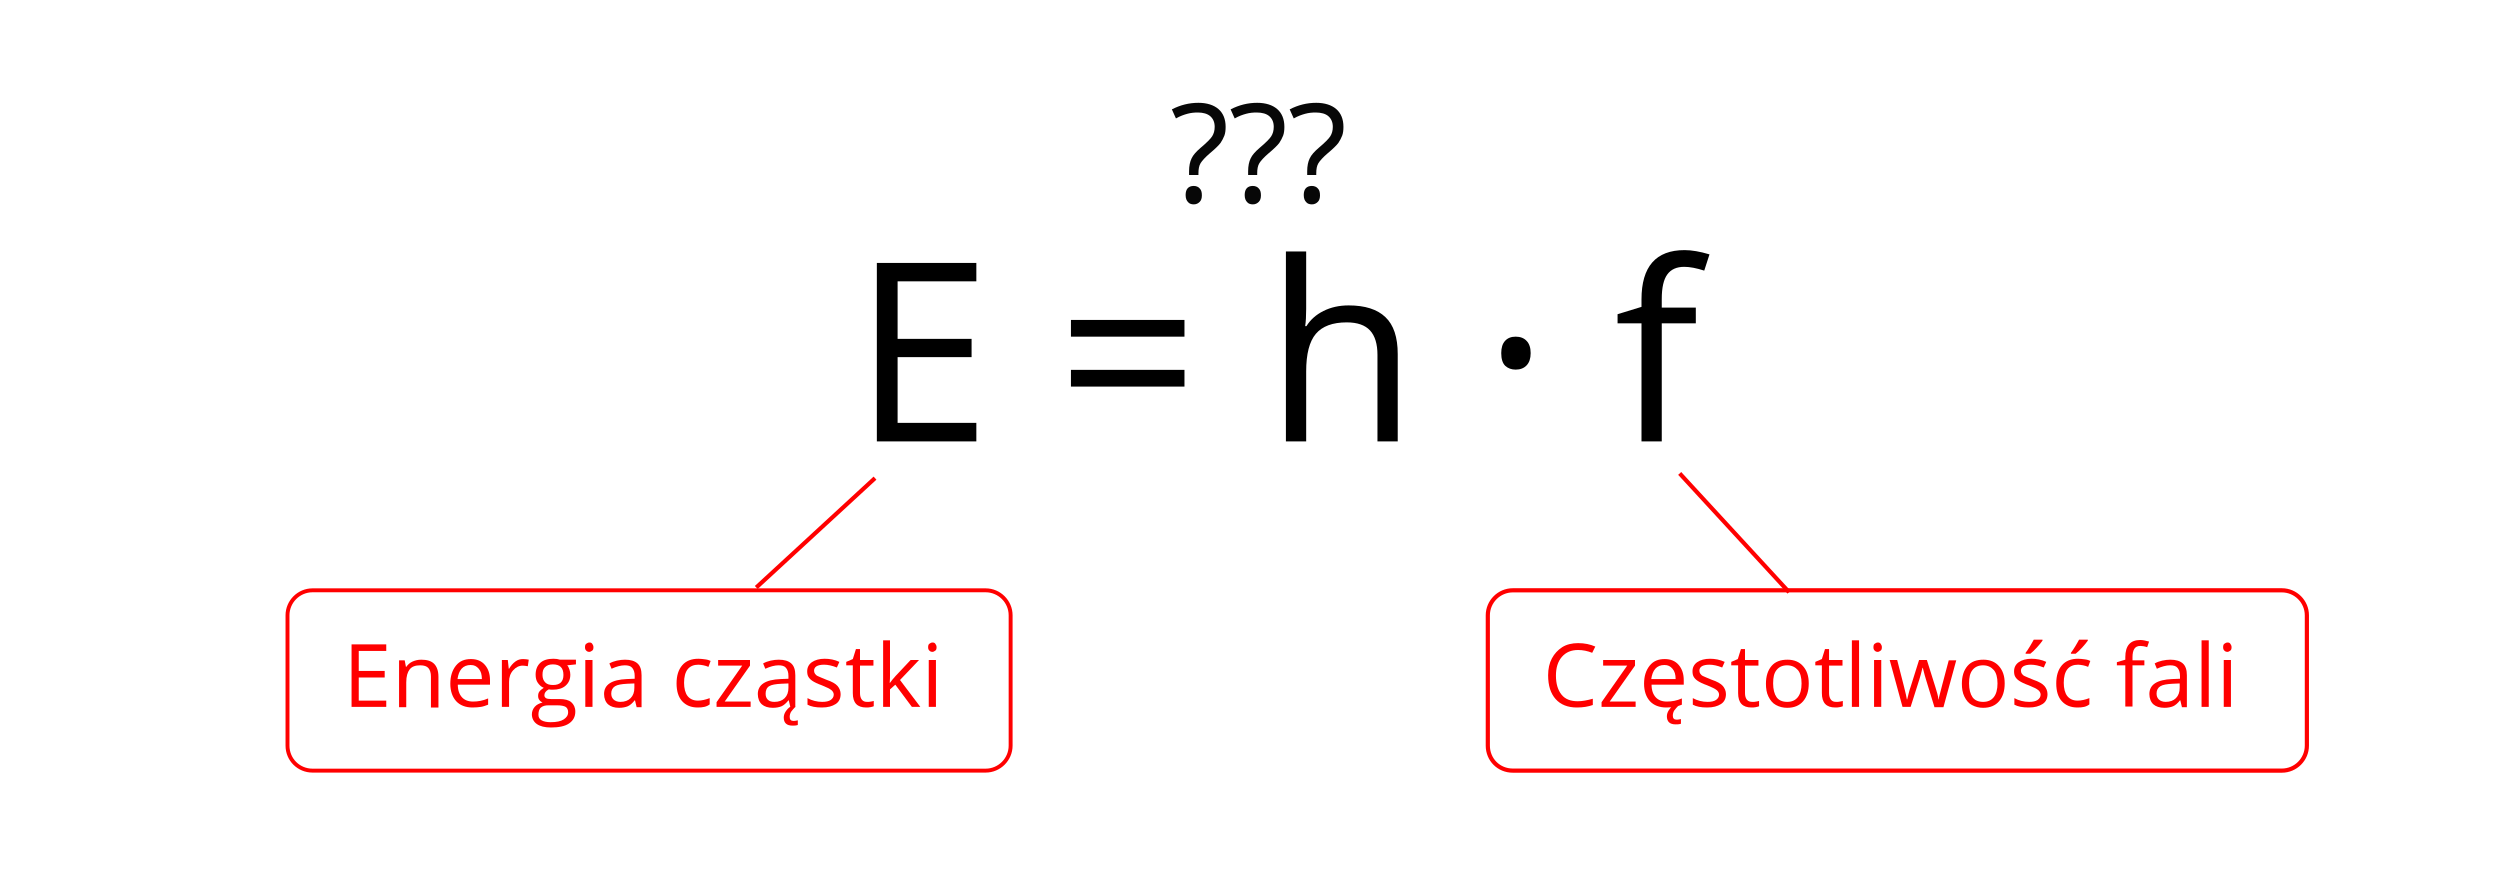 <?xml version="1.0" encoding="UTF-8" standalone="no"?>
<svg xmlns:dc="http://purl.org/dc/elements/1.1/" xmlns:cc="http://creativecommons.org/ns#" xmlns:rdf="http://www.w3.org/1999/02/22-rdf-syntax-ns#" xmlns:svg="http://www.w3.org/2000/svg" xmlns="http://www.w3.org/2000/svg" id="svg114" xml:space="preserve" style="enable-background:new 0 0 800 278;" viewBox="0 0 800 278" y="0px" x="0px" version="1.1"><defs id="defs118"/>
<style id="style2" type="text/css">
	.st0{fill:#FFFFFF;}
	.st1{fill:#FF0000;}
	.st2{fill:none;stroke:#FF0000;stroke-width:1.338;stroke-miterlimit:10;}
	.st3{fill:#070707;}
	.st4{fill:none;stroke:#FF0000;stroke-width:1.257;stroke-miterlimit:10;}
</style>
<g id="tlo">
	<rect id="rect4" height="278" width="800" class="st0"/>
	<g id="g34">
		<path id="path6" d="M123.6,226.2h-11.1v-20h11.1v2.1h-8.8v6.4h8.3v2.1h-8.3v7.4h8.8V226.2z" class="st1"/>
		<path id="path8" d="M137.9,226.2v-9.7c0-1.2-0.3-2.1-0.8-2.7s-1.4-0.9-2.6-0.9c-1.6,0-2.7,0.4-3.4,1.3s-1.1,2.2-1.1,4.2v7.9h-2.3    v-15h1.8l0.4,2.1h0.1c0.5-0.7,1.1-1.3,2-1.7s1.8-0.6,2.8-0.6c1.8,0,3.2,0.4,4.1,1.3s1.4,2.3,1.4,4.2v9.8H137.9z" class="st1"/>
		<path id="path10" d="M151.2,226.4c-2.2,0-4-0.7-5.2-2s-1.9-3.2-1.9-5.6c0-2.4,0.6-4.3,1.8-5.8s2.8-2.1,4.8-2.1    c1.9,0,3.4,0.6,4.5,1.9s1.6,2.9,1.6,4.9v1.4h-10.3c0,1.8,0.5,3.1,1.3,4s2,1.4,3.6,1.4c1.6,0,3.2-0.3,4.8-1v2    c-0.8,0.3-1.6,0.6-2.3,0.7S152.2,226.4,151.2,226.4z M150.6,212.8c-1.2,0-2.2,0.4-2.9,1.2s-1.1,1.9-1.3,3.3h7.8    c0-1.4-0.3-2.5-1-3.3S151.8,212.8,150.6,212.8z" class="st1"/>
		<path id="path12" d="M167.4,210.9c0.7,0,1.3,0.1,1.8,0.2l-0.3,2.1c-0.6-0.1-1.2-0.2-1.6-0.2c-1.2,0-2.2,0.5-3.1,1.5    s-1.3,2.2-1.3,3.7v8h-2.3v-15h1.9l0.3,2.8h0.1c0.6-1,1.2-1.7,2-2.3S166.5,210.9,167.4,210.9z" class="st1"/>
		<path id="path14" d="M184.3,211.2v1.4l-2.8,0.3c0.3,0.3,0.5,0.7,0.7,1.3s0.3,1.1,0.3,1.7c0,1.5-0.5,2.6-1.5,3.5s-2.4,1.3-4.1,1.3    c-0.4,0-0.9,0-1.3-0.1c-1,0.5-1.4,1.2-1.4,1.9c0,0.4,0.2,0.7,0.5,0.9s0.9,0.3,1.7,0.3h2.7c1.6,0,2.9,0.3,3.7,1s1.3,1.7,1.3,3    c0,1.7-0.7,2.9-2,3.8s-3.3,1.3-5.8,1.3c-2,0-3.5-0.4-4.5-1.1s-1.6-1.8-1.6-3.1c0-0.9,0.3-1.7,0.9-2.4s1.4-1.1,2.5-1.4    c-0.4-0.2-0.7-0.4-1-0.8s-0.4-0.8-0.4-1.3c0-0.5,0.1-1,0.4-1.4s0.8-0.8,1.4-1.2c-0.8-0.3-1.4-0.9-1.9-1.6s-0.7-1.6-0.7-2.6    c0-1.6,0.5-2.9,1.5-3.8s2.4-1.3,4.2-1.3c0.8,0,1.5,0.1,2.1,0.3H184.3z M172.3,228.7c0,0.8,0.3,1.4,1,1.8s1.7,0.6,2.9,0.6    c1.9,0,3.3-0.3,4.2-0.9s1.4-1.3,1.4-2.3c0-0.8-0.3-1.4-0.8-1.7s-1.4-0.5-2.8-0.5h-2.7c-1,0-1.8,0.2-2.4,0.7    S172.3,227.8,172.3,228.7z M173.6,216c0,1,0.3,1.8,0.9,2.4s1.4,0.8,2.5,0.8c2.2,0,3.3-1.1,3.3-3.2c0-2.3-1.1-3.4-3.4-3.4    c-1.1,0-1.9,0.3-2.5,0.9S173.6,214.8,173.6,216z" class="st1"/>
		<path id="path16" d="M187.2,207.1c0-0.5,0.1-0.9,0.4-1.1s0.6-0.4,1-0.4c0.4,0,0.7,0.1,0.9,0.4s0.4,0.6,0.4,1.1s-0.1,0.9-0.4,1.1    s-0.6,0.4-0.9,0.4c-0.4,0-0.7-0.1-1-0.4S187.2,207.6,187.2,207.1z M189.6,226.2h-2.3v-15h2.3V226.2z" class="st1"/>
		<path id="path18" d="M203.7,226.2l-0.5-2.1h-0.1c-0.7,0.9-1.5,1.6-2.2,1.9s-1.7,0.5-2.8,0.5c-1.5,0-2.7-0.4-3.5-1.1    s-1.3-1.9-1.3-3.3c0-3,2.4-4.6,7.3-4.8l2.5-0.1v-0.9c0-1.2-0.3-2-0.8-2.6s-1.3-0.8-2.4-0.8c-1.2,0-2.7,0.4-4.2,1.1l-0.7-1.7    c0.7-0.4,1.5-0.7,2.4-0.9s1.8-0.3,2.6-0.3c1.8,0,3.1,0.4,4,1.2s1.3,2.1,1.3,3.8v10.2H203.7z M198.5,224.6c1.4,0,2.5-0.4,3.3-1.2    s1.2-1.9,1.2-3.3v-1.4l-2.3,0.1c-1.8,0.1-3.1,0.3-3.9,0.8s-1.2,1.3-1.2,2.3c0,0.8,0.2,1.4,0.7,1.9S197.6,224.6,198.5,224.6z" class="st1"/>
		<path id="path20" d="M223.3,226.4c-2.2,0-3.8-0.7-5-2s-1.8-3.2-1.8-5.7c0-2.5,0.6-4.4,1.8-5.8s2.9-2.1,5.2-2.1    c0.7,0,1.4,0.1,2.2,0.2s1.3,0.3,1.7,0.5l-0.7,1.9c-0.5-0.2-1-0.4-1.6-0.5s-1.1-0.2-1.6-0.2c-3,0-4.6,1.9-4.6,5.8    c0,1.8,0.4,3.3,1.1,4.2s1.8,1.5,3.3,1.5c1.2,0,2.5-0.3,3.8-0.8v2C226.1,226.2,224.8,226.4,223.3,226.4z" class="st1"/>
		<path id="path22" d="M240.2,226.2h-10.9v-1.5l8.2-11.7h-7.7v-1.8H240v1.8l-8.1,11.5h8.3V226.2z" class="st1"/>
		<path id="path24" d="M252.9,226.2l-0.5-2.1h-0.1c-0.7,0.9-1.5,1.6-2.2,1.9s-1.7,0.5-2.8,0.5c-1.5,0-2.7-0.4-3.5-1.1    s-1.3-1.9-1.3-3.3c0-3,2.4-4.6,7.3-4.8l2.5-0.1v-0.9c0-1.2-0.3-2-0.8-2.6s-1.3-0.8-2.4-0.8c-1.2,0-2.7,0.4-4.2,1.1l-0.7-1.7    c0.7-0.4,1.5-0.7,2.4-0.9s1.8-0.3,2.6-0.3c1.8,0,3.1,0.4,4,1.2s1.3,2.1,1.3,3.8v10.2H252.9z M247.8,224.6c1.4,0,2.5-0.4,3.3-1.2    s1.2-1.9,1.2-3.3v-1.4l-2.3,0.1c-1.8,0.1-3.1,0.3-3.9,0.8S245,221,245,222c0,0.8,0.2,1.4,0.7,1.9S246.9,224.6,247.8,224.6z     M252.7,229.4c0,0.9,0.4,1.3,1.3,1.3c0.4,0,0.8-0.1,1.3-0.2v1.5c-0.6,0.2-1.2,0.2-1.7,0.2c-1.9,0-2.8-0.9-2.8-2.6    c0-0.6,0.2-1.3,0.6-1.9s0.9-1.2,1.6-1.6h1.6c-0.6,0.6-1.1,1.2-1.4,1.6S252.7,228.8,252.7,229.4z" class="st1"/>
		<path id="path26" d="M269,222.1c0,1.4-0.5,2.5-1.6,3.2s-2.5,1.1-4.4,1.1c-2,0-3.5-0.3-4.6-0.9v-2.1c0.7,0.4,1.5,0.7,2.3,0.9    s1.6,0.3,2.4,0.3c1.2,0,2.1-0.2,2.7-0.6s1-1,1-1.7c0-0.6-0.3-1.1-0.8-1.5s-1.5-0.9-3-1.5c-1.4-0.5-2.4-1-3-1.4s-1-0.8-1.3-1.3    s-0.4-1.1-0.4-1.8c0-1.2,0.5-2.2,1.5-2.9s2.4-1.1,4.1-1.1c1.6,0,3.2,0.3,4.7,1l-0.8,1.8c-1.5-0.6-2.9-0.9-4.1-0.9    c-1.1,0-1.9,0.2-2.4,0.5s-0.8,0.8-0.8,1.4c0,0.4,0.1,0.7,0.3,1s0.5,0.6,1,0.8s1.3,0.6,2.6,1.1c1.8,0.6,3,1.3,3.6,2    S269,221.1,269,222.1z" class="st1"/>
		<path id="path28" d="M277.5,224.6c0.4,0,0.8,0,1.2-0.1s0.7-0.1,0.9-0.2v1.7c-0.2,0.1-0.6,0.2-1.1,0.3s-0.9,0.1-1.3,0.1    c-2.9,0-4.3-1.5-4.3-4.6v-8.9h-2.1v-1.1l2.1-0.9l1-3.2h1.3v3.5h4.3v1.8h-4.3v8.8c0,0.9,0.2,1.6,0.6,2.1S276.7,224.6,277.5,224.6z" class="st1"/>
		<path id="path30" d="M284.8,218.5c0.4-0.6,1-1.3,1.8-2.2l4.8-5.1h2.7l-6.1,6.4l6.5,8.6h-2.7l-5.3-7.1l-1.7,1.5v5.6h-2.2v-21.3h2.2    v11.3c0,0.5,0,1.3-0.1,2.3H284.8z" class="st1"/>
		<path id="path32" d="M297,207.1c0-0.5,0.1-0.9,0.4-1.1s0.6-0.4,1-0.4c0.4,0,0.7,0.1,0.9,0.4s0.4,0.6,0.4,1.1s-0.1,0.9-0.4,1.1    s-0.6,0.4-0.9,0.4c-0.4,0-0.7-0.1-1-0.4S297,207.6,297,207.1z M299.5,226.2h-2.3v-15h2.3V226.2z" class="st1"/>
	</g>
	<line id="line36" y2="189.5" x2="572.5" y1="151.5" x1="537.5" class="st2"/>
	<line id="line38" y2="153" x2="280" y1="188" x1="242" class="st2"/>
</g>
<g id="rysunek">
	<g id="g49">
		<g id="g47">
			<path id="path41" d="M380.5,56v-1.2c0-1.7,0.3-3.1,0.8-4.1c0.5-1.1,1.5-2.2,2.9-3.4c1.9-1.6,3.2-2.9,3.7-3.7     c0.5-0.8,0.8-1.8,0.8-3c0-1.5-0.5-2.6-1.4-3.4c-0.9-0.8-2.3-1.2-4-1.2c-1.1,0-2.2,0.1-3.3,0.4c-1.1,0.3-2.3,0.7-3.7,1.5l-1.3-2.9     c2.7-1.4,5.5-2.1,8.5-2.1c2.7,0,4.9,0.7,6.4,2c1.5,1.3,2.3,3.2,2.3,5.7c0,1-0.1,2-0.4,2.8s-0.7,1.5-1.2,2.3     c-0.5,0.7-1.7,1.9-3.5,3.4c-1.4,1.2-2.4,2.3-2.9,3.1c-0.5,0.8-0.7,1.9-0.7,3.3V56H380.5z M379.4,62.4c0-1.9,0.9-2.9,2.6-2.9     c0.8,0,1.5,0.3,1.9,0.8c0.5,0.5,0.7,1.2,0.7,2.2c0,0.9-0.2,1.6-0.7,2.1c-0.5,0.5-1.1,0.8-1.9,0.8c-0.7,0-1.4-0.2-1.8-0.7     C379.7,64.2,379.4,63.5,379.4,62.4z" class="st3"/>
			<path id="path43" d="M399.4,56v-1.2c0-1.7,0.3-3.1,0.8-4.1c0.5-1.1,1.5-2.2,2.9-3.4c1.9-1.6,3.2-2.9,3.7-3.7     c0.5-0.8,0.8-1.8,0.8-3c0-1.5-0.5-2.6-1.4-3.4c-0.9-0.8-2.3-1.2-4.1-1.2c-1.1,0-2.2,0.1-3.3,0.4c-1.1,0.3-2.3,0.7-3.7,1.5     l-1.3-2.9c2.7-1.4,5.5-2.1,8.5-2.1c2.7,0,4.9,0.7,6.4,2c1.5,1.3,2.3,3.2,2.3,5.7c0,1-0.1,2-0.4,2.8s-0.7,1.5-1.2,2.3     c-0.5,0.7-1.7,1.9-3.5,3.4c-1.4,1.2-2.4,2.3-2.9,3.1c-0.5,0.8-0.7,1.9-0.7,3.3V56H399.4z M398.3,62.4c0-1.9,0.9-2.9,2.6-2.9     c0.8,0,1.5,0.3,1.9,0.8c0.5,0.5,0.7,1.2,0.7,2.2c0,0.9-0.2,1.6-0.7,2.1c-0.5,0.5-1.1,0.8-1.9,0.8c-0.7,0-1.4-0.2-1.8-0.7     C398.6,64.2,398.3,63.5,398.3,62.4z" class="st3"/>
			<path id="path45" d="M418.3,56v-1.2c0-1.7,0.3-3.1,0.8-4.1c0.5-1.1,1.5-2.2,2.9-3.4c1.9-1.6,3.2-2.9,3.7-3.7     c0.5-0.8,0.8-1.8,0.8-3c0-1.5-0.5-2.6-1.4-3.4c-0.9-0.8-2.3-1.2-4.1-1.2c-1.1,0-2.2,0.1-3.3,0.4c-1.1,0.3-2.3,0.7-3.7,1.5     l-1.3-2.9c2.7-1.4,5.5-2.1,8.5-2.1c2.7,0,4.9,0.7,6.4,2c1.5,1.3,2.3,3.2,2.3,5.7c0,1-0.1,2-0.4,2.8s-0.7,1.5-1.2,2.3     c-0.5,0.7-1.7,1.9-3.5,3.4c-1.4,1.2-2.4,2.3-2.9,3.1c-0.5,0.8-0.7,1.9-0.7,3.3V56H418.3z M417.2,62.4c0-1.9,0.9-2.9,2.6-2.9     c0.8,0,1.5,0.3,1.9,0.8c0.5,0.5,0.7,1.2,0.7,2.2c0,0.9-0.2,1.6-0.7,2.1c-0.5,0.5-1.1,0.8-1.9,0.8c-0.7,0-1.4-0.2-1.8-0.7     C417.5,64.2,417.2,63.5,417.2,62.4z" class="st3"/>
		</g>
	</g>
	
	<g id="g107">
		<g id="g101">
			<path id="path67" d="M505,208c-2.2,0-3.9,0.7-5.2,2.2s-1.9,3.5-1.9,6c0,2.6,0.6,4.6,1.8,6.1s3,2.1,5.2,2.1c1.4,0,3-0.3,4.8-0.8v2     c-1.4,0.5-3.1,0.8-5.1,0.8c-2.9,0-5.2-0.9-6.8-2.7s-2.4-4.3-2.4-7.6c0-2.1,0.4-3.9,1.2-5.4s1.9-2.7,3.3-3.6s3.2-1.3,5.1-1.3     c2.1,0,3.9,0.4,5.5,1.1l-1,2C508,208.3,506.5,208,505,208z" class="st1"/>
			<path id="path69" d="M523.4,226.2h-10.9v-1.5l8.2-11.7H513v-1.8h10.2v1.8l-8.1,11.5h8.3V226.2z" class="st1"/>
			<path id="path71" d="M533.2,226.4c-2.2,0-4-0.7-5.2-2s-1.9-3.2-1.9-5.6c0-2.4,0.6-4.3,1.8-5.8s2.8-2.1,4.8-2.1     c1.9,0,3.4,0.6,4.5,1.9s1.6,2.9,1.6,4.9v1.4h-10.3c0,1.8,0.5,3.1,1.3,4s2,1.4,3.6,1.4c1.6,0,3.2-0.3,4.8-1v2     c-0.8,0.3-1.6,0.6-2.3,0.7S534.2,226.4,533.2,226.4z M532.6,212.8c-1.2,0-2.2,0.4-2.9,1.2s-1.1,1.9-1.3,3.3h7.8     c0-1.4-0.3-2.5-1-3.3S533.8,212.8,532.6,212.8z M535.3,229c0,0.9,0.4,1.3,1.3,1.3c0.4,0,0.8-0.1,1.3-0.2v1.5     c-0.6,0.2-1.2,0.2-1.7,0.2c-1.9,0-2.8-0.9-2.8-2.6c0-0.6,0.2-1.3,0.6-1.9s0.9-1.2,1.6-1.6h1.6c-0.6,0.6-1.1,1.2-1.4,1.6     S535.3,228.4,535.3,229z" class="st1"/>
			<path id="path73" d="M552.3,222.1c0,1.4-0.5,2.5-1.6,3.2s-2.5,1.1-4.4,1.1c-2,0-3.5-0.3-4.6-0.9v-2.1c0.7,0.4,1.5,0.7,2.3,0.9     s1.6,0.3,2.4,0.3c1.2,0,2.1-0.2,2.7-0.6s1-1,1-1.7c0-0.6-0.3-1.1-0.8-1.5s-1.5-0.9-3-1.5c-1.4-0.5-2.4-1-3-1.4s-1-0.8-1.3-1.3     s-0.4-1.1-0.4-1.8c0-1.2,0.5-2.2,1.5-2.9s2.4-1.1,4.1-1.1c1.6,0,3.2,0.3,4.7,1l-0.8,1.8c-1.5-0.6-2.9-0.9-4.1-0.9     c-1.1,0-1.9,0.2-2.4,0.5s-0.8,0.8-0.8,1.4c0,0.4,0.1,0.7,0.3,1s0.5,0.6,1,0.8s1.3,0.6,2.6,1.1c1.8,0.6,3,1.3,3.6,2     S552.3,221.1,552.3,222.1z" class="st1"/>
			<path id="path75" d="M560.8,224.6c0.4,0,0.8,0,1.2-0.1s0.7-0.1,0.9-0.2v1.7c-0.2,0.1-0.6,0.2-1.1,0.3s-0.9,0.1-1.3,0.1     c-2.9,0-4.3-1.5-4.3-4.6v-8.9H554v-1.1l2.1-0.9l1-3.2h1.3v3.5h4.3v1.8h-4.3v8.8c0,0.9,0.2,1.6,0.6,2.1S560,224.6,560.8,224.6z" class="st1"/>
			<path id="path77" d="M578.8,218.7c0,2.4-0.6,4.3-1.8,5.7s-2.9,2.1-5.1,2.1c-1.3,0-2.5-0.3-3.6-0.9s-1.8-1.5-2.4-2.7     s-0.8-2.6-0.8-4.1c0-2.4,0.6-4.3,1.8-5.7s2.9-2,5.1-2c2.1,0,3.8,0.7,5,2.1S578.8,216.3,578.8,218.7z M567.4,218.7     c0,1.9,0.4,3.4,1.1,4.4s1.9,1.5,3.4,1.5s2.6-0.5,3.4-1.5s1.2-2.5,1.2-4.4c0-1.9-0.4-3.4-1.2-4.3s-1.9-1.5-3.4-1.5     c-1.5,0-2.6,0.5-3.4,1.5S567.4,216.7,567.4,218.7z" class="st1"/>
			<path id="path79" d="M587.6,224.6c0.4,0,0.8,0,1.2-0.1s0.7-0.1,0.9-0.2v1.7c-0.2,0.1-0.6,0.2-1.1,0.3s-0.9,0.1-1.3,0.1     c-2.9,0-4.3-1.5-4.3-4.6v-8.9h-2.1v-1.1l2.1-0.9l1-3.2h1.3v3.5h4.3v1.8h-4.3v8.8c0,0.9,0.2,1.6,0.6,2.1S586.8,224.6,587.6,224.6z     " class="st1"/>
			<path id="path81" d="M594.9,226.2h-2.3v-21.3h2.3V226.2z" class="st1"/>
			<path id="path83" d="M599.5,207.1c0-0.5,0.1-0.9,0.4-1.1s0.6-0.4,1-0.4c0.4,0,0.7,0.1,0.9,0.4s0.4,0.6,0.4,1.1s-0.1,0.9-0.4,1.1     s-0.6,0.4-0.9,0.4c-0.4,0-0.7-0.1-1-0.4S599.5,207.6,599.5,207.1z M602,226.2h-2.3v-15h2.3V226.2z" class="st1"/>
			<path id="path85" d="M619,226.2l-2.7-8.8c-0.2-0.5-0.5-1.8-1-3.7h-0.1c-0.4,1.6-0.7,2.8-1,3.7l-2.8,8.8h-2.6l-4.1-15h2.4     c1,3.8,1.7,6.6,2.2,8.6s0.8,3.3,0.9,4h0.1c0.1-0.5,0.3-1.2,0.5-2s0.4-1.5,0.6-2l2.7-8.6h2.5l2.7,8.6c0.5,1.6,0.9,2.9,1,4h0.1     c0-0.3,0.1-0.8,0.3-1.5s1.1-4.4,2.9-11h2.4l-4.1,15H619z" class="st1"/>
			<path id="path87" d="M641.5,218.7c0,2.4-0.6,4.3-1.8,5.7s-2.9,2.1-5.1,2.1c-1.3,0-2.5-0.3-3.6-0.9s-1.8-1.5-2.4-2.7     s-0.8-2.6-0.8-4.1c0-2.4,0.6-4.3,1.8-5.7s2.9-2,5.1-2c2.1,0,3.8,0.7,5,2.1S641.5,216.3,641.5,218.7z M630.1,218.7     c0,1.9,0.4,3.4,1.1,4.4s1.9,1.5,3.4,1.5s2.6-0.5,3.4-1.5s1.2-2.5,1.2-4.4c0-1.9-0.4-3.4-1.2-4.3s-1.9-1.5-3.4-1.5     c-1.5,0-2.6,0.5-3.4,1.5S630.1,216.7,630.1,218.7z" class="st1"/>
			<path id="path89" d="M655.2,222.1c0,1.4-0.5,2.5-1.6,3.2s-2.5,1.1-4.4,1.1c-2,0-3.5-0.3-4.6-0.9v-2.1c0.7,0.4,1.5,0.7,2.3,0.9     s1.6,0.3,2.4,0.3c1.2,0,2.1-0.2,2.7-0.6s1-1,1-1.7c0-0.6-0.3-1.1-0.8-1.5s-1.5-0.9-3-1.5c-1.4-0.5-2.4-1-3-1.4s-1-0.8-1.3-1.3     s-0.4-1.1-0.4-1.8c0-1.2,0.5-2.2,1.5-2.9s2.4-1.1,4.1-1.1c1.6,0,3.2,0.3,4.7,1l-0.8,1.8c-1.5-0.6-2.9-0.9-4.1-0.9     c-1.1,0-1.9,0.2-2.4,0.5s-0.8,0.8-0.8,1.4c0,0.4,0.1,0.7,0.3,1s0.5,0.6,1,0.8s1.3,0.6,2.6,1.1c1.8,0.6,3,1.3,3.6,2     S655.2,221.1,655.2,222.1z M648.2,208.9c0.4-0.6,0.9-1.2,1.4-2.1s0.9-1.5,1.2-2.1h2.8v0.3c-0.4,0.6-1,1.3-1.8,2.2s-1.5,1.5-2.1,2     h-1.5V208.9z" class="st1"/>
			<path id="path91" d="M664.8,226.4c-2.2,0-3.8-0.7-5-2s-1.8-3.2-1.8-5.7c0-2.5,0.6-4.4,1.8-5.8s2.9-2.1,5.2-2.1     c0.7,0,1.4,0.1,2.2,0.2s1.3,0.3,1.7,0.5l-0.7,1.9c-0.5-0.2-1-0.4-1.6-0.5s-1.1-0.2-1.6-0.2c-3,0-4.6,1.9-4.6,5.8     c0,1.8,0.4,3.3,1.1,4.2s1.8,1.5,3.3,1.5c1.2,0,2.5-0.3,3.8-0.8v2C667.6,226.2,666.4,226.4,664.8,226.4z M662.7,208.9     c0.4-0.6,0.9-1.2,1.4-2.1s0.9-1.5,1.2-2.1h2.8v0.3c-0.4,0.6-1,1.3-1.8,2.2s-1.5,1.5-2.1,2h-1.5V208.9z" class="st1"/>
			<path id="path93" d="M686.2,212.9h-3.8v13.2h-2.3v-13.2h-2.7v-1l2.7-0.8v-0.8c0-3.7,1.6-5.5,4.8-5.5c0.8,0,1.7,0.2,2.8,0.5     l-0.6,1.8c-0.9-0.3-1.6-0.4-2.2-0.4c-0.9,0-1.5,0.3-1.9,0.9s-0.6,1.5-0.6,2.7v1h3.8V212.9z" class="st1"/>
			<path id="path95" d="M698.2,226.2l-0.5-2.1h-0.1c-0.7,0.9-1.5,1.6-2.2,1.9s-1.7,0.5-2.8,0.5c-1.5,0-2.7-0.4-3.5-1.1     s-1.3-1.9-1.3-3.3c0-3,2.4-4.6,7.3-4.8l2.5-0.1v-0.9c0-1.2-0.3-2-0.8-2.6s-1.3-0.8-2.4-0.8c-1.2,0-2.7,0.4-4.2,1.1l-0.7-1.7     c0.7-0.4,1.5-0.7,2.4-0.9s1.8-0.3,2.6-0.3c1.8,0,3.1,0.4,4,1.2s1.3,2.1,1.3,3.8v10.2H698.2z M693,224.6c1.4,0,2.5-0.4,3.3-1.2     s1.2-1.9,1.2-3.3v-1.4l-2.3,0.1c-1.8,0.1-3.1,0.3-3.9,0.8s-1.2,1.3-1.2,2.3c0,0.8,0.2,1.4,0.7,1.9S692.1,224.6,693,224.6z" class="st1"/>
			<path id="path97" d="M706.8,226.2h-2.3v-21.3h2.3V226.2z" class="st1"/>
			<path id="path99" d="M711.4,207.1c0-0.5,0.1-0.9,0.4-1.1s0.6-0.4,1-0.4c0.4,0,0.7,0.1,0.9,0.4s0.4,0.6,0.4,1.1s-0.1,0.9-0.4,1.1     s-0.6,0.4-0.9,0.4c-0.4,0-0.7-0.1-1-0.4S711.4,207.6,711.4,207.1z M713.9,226.2h-2.3v-15h2.3V226.2z" class="st1"/>
		</g>
		<g id="g105">
			<path id="path103" d="M476.1,238.6v-41.7c0-4.4,3.6-8,8-8h246.1c4.4,0,8,3.6,8,8v41.7c0,4.4-3.6,8-8,8H484.1     C479.6,246.6,476.1,243.1,476.1,238.6z" class="st2"/>
		</g>
	</g>
	<g id="g111">
		<path id="path109" d="M92,238.6v-41.7c0-4.4,3.6-8,8-8h215.4c4.4,0,8,3.6,8,8v41.7c0,4.4-3.6,8-8,8H100    C95.6,246.6,92,243.1,92,238.6z" class="st4"/>
	</g>
</g>
<g id="flowRoot927" style="font-style:normal;font-variant:normal;font-weight:normal;font-stretch:normal;font-size:40px;line-height:1.25;font-family:'Open Sans';-inkscape-font-specification:'Open Sans';letter-spacing:0px;word-spacing:0px;fill:#000000;fill-opacity:1;stroke:none" transform="translate(5.1838401e-6,51.394)" aria-label="E = h · f"><path id="path941" style="font-size:80px" d="M 312.428,89.853 H 280.592 V 32.743 h 31.836 v 5.898 h -25.195 v 18.398 h 23.672 v 5.859 h -23.672 v 21.016 h 25.195 z"/><path id="path943" style="font-size:80px" d="m 342.701,56.337 v -5.352 h 36.328 v 5.352 z m 0,15.977 v -5.352 h 36.328 v 5.352 z"/><path id="path945" style="font-size:80px" d="M 440.787,89.853 V 62.157 q 0,-5.234 -2.383,-7.812 -2.383,-2.578 -7.461,-2.578 -6.758,0 -9.883,3.672 -3.086,3.672 -3.086,12.031 v 22.383 h -6.484 v -60.781 h 6.484 v 18.398 q 0,3.32 -0.312,5.508 h 0.391 q 1.914,-3.086 5.43,-4.844 3.555,-1.797 8.086,-1.797 7.852,0 11.758,3.75 3.945,3.711 3.945,11.836 v 27.93 z"/><path id="path947" style="font-size:80px" d="m 480.396,61.61 q 0,-2.578 1.211,-3.906 1.211,-1.367 3.398,-1.367 2.266,0 3.516,1.367 1.289,1.328 1.289,3.906 0,2.539 -1.289,3.906 -1.289,1.367 -3.516,1.367 -1.992,0 -3.32,-1.211 -1.289,-1.25 -1.289,-4.062 z"/><path id="path949" style="font-size:80px" d="M 542.662,52.079 H 531.764 V 89.853 H 525.279 V 52.079 h -7.656 v -2.93 l 7.656,-2.344 v -2.383 q 0,-15.781 13.789,-15.781 3.398,0 7.969,1.367 l -1.68,5.195 q -3.75,-1.211 -6.406,-1.211 -3.672,0 -5.43,2.461 -1.758,2.422 -1.758,7.812 v 2.773 h 10.898 z"/></g></svg>

